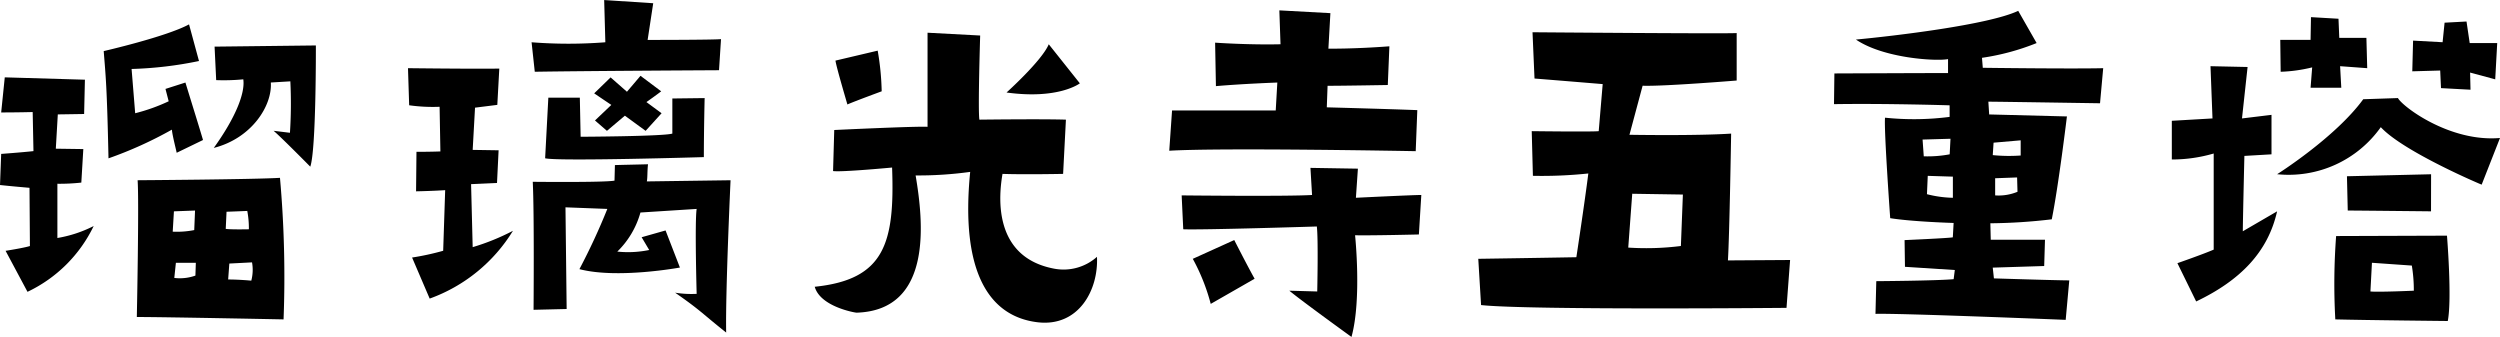 <svg height="28.727" viewBox="0 0 213.143 28.727" width="213.143" xmlns="http://www.w3.org/2000/svg"><g transform="translate(-1072.549 -1380.236)"><path d="m1073.025 1401.62s1.53-.238 2.074-.408l-.035-4.964s-1.6-.136-2.515-.238l.1-2.652s1.835-.135 2.753-.238l-.067-3.331s-1.224.034-2.686.034l.306-2.992 6.833.2-.067 2.924s-2.006.034-2.244.034l-.17 2.924 2.345.033-.17 2.857a16.707 16.707 0 0 1 -2.04.1v4.624a10.731 10.731 0 0 0 3.094-1.02 11.928 11.928 0 0 1 -5.643 5.609zm16.489-16.182a32.541 32.541 0 0 1 -5.746.679l.306 3.774a15.7 15.7 0 0 0 2.856-1.02l-.273-1.054 1.7-.544c.646 2.108 1.19 3.842 1.5 4.9l-2.245 1.088c-.034-.2-.374-1.5-.408-1.972a33.875 33.875 0 0 1 -5.405 2.447c-.136-6.289-.238-6.968-.408-9.144 0 0 5.338-1.225 7.275-2.278zm-5.3 21.825s.2-9.893.067-11.66c0 0 9.995-.069 12.138-.205a95.4 95.4 0 0 1 .306 12.069s-10.135-.204-12.515-.204zm3.06-7.275a7.715 7.715 0 0 0 1.835-.136l.068-1.666-1.8.068zm1.971 2.652h-1.7l-.136 1.292a3.932 3.932 0 0 0 1.8-.2zm10.234-18.529s.033 8.908-.477 10.335c0 0-2.447-2.481-3.127-3.059l1.394.17a38.719 38.719 0 0 0 .034-4.386l-1.666.1c.136 1.972-1.632 4.759-4.862 5.576 1.836-2.55 2.686-4.658 2.516-5.848a17.159 17.159 0 0 1 -2.311.068l-.137-2.855zm-7.684 15.639c.442.068 1.972.034 1.972.034a7.953 7.953 0 0 0 -.136-1.564s-1.6.068-1.768.068zm2.244 2.855-1.938.1-.1 1.359c.952 0 1.972.1 1.972.1a3.59 3.59 0 0 0 .062-1.564z"/><path d="m1107.433 1389.211-.1-3.162s5.609.068 7.785.034l-.17 3.094-1.9.238-.2 3.6 2.21.034-.136 2.787-2.21.1.136 5.371a19.055 19.055 0 0 0 3.434-1.393 13.837 13.837 0 0 1 -7.1 5.779l-1.5-3.5a21.99 21.99 0 0 0 2.651-.577l.17-5.168s-.951.069-2.481.1l.034-3.367s1.189 0 2.04-.034l-.068-3.807a14.43 14.43 0 0 1 -2.595-.129zm10.709-2.856-.272-2.515a40.426 40.426 0 0 0 6.289 0l-.1-3.6 4.181.272-.476 3.128s5.712 0 6.256-.069l-.17 2.652s-11.935.064-15.708.132zm16.692 9.248s-.441 9.451-.374 12.986c-2.142-1.7-2.107-1.836-4.352-3.4a8.666 8.666 0 0 0 1.836.1s-.17-6.153 0-7.241l-4.793.306a7.43 7.43 0 0 1 -1.972 3.332 8.888 8.888 0 0 0 2.719-.136l-.645-1.088 2.04-.578 1.224 3.162s-5.338.985-8.568.136a54.529 54.529 0 0 0 2.38-5.134l-3.569-.136.1 8.669-2.821.068s.067-8.193-.068-10.913c0 0 6.051.069 6.969-.1l.035-1.326c1.291-.035 1.529-.035 2.821-.069-.068.612-.034 1.156-.1 1.462zm-12.782-3.707s7.071-.034 7.819-.271v-2.992l2.753-.034s-.067 2.788-.067 5.032c0 0-12.444.374-13.532.1l.273-5.167h2.685zm6.867-3.875c-.34.272-1.258.918-1.258.918l1.292.952-1.36 1.5-1.768-1.292-1.53 1.292-1.02-.884 1.394-1.326c-.51-.34-1.462-.986-1.462-.986l1.4-1.36 1.393 1.224 1.156-1.36z"/><path d="m1150.612 1395.194c.646 3.808 1.53 11.492-5.032 11.7-.136 0-3.094-.51-3.569-2.209 5.949-.613 6.833-3.706 6.595-10.165 0 0-4.317.407-5.032.3l.1-3.5s7.1-.339 7.955-.271v-8.024l4.487.239s-.2 6.391-.067 7.173c0 0 5.3-.068 7.377 0l-.239 4.624s-3.263.067-5.167 0c-.272 1.6-.986 7.1 4.454 8.09a4.275 4.275 0 0 0 3.6-1.019c.137 2.821-1.563 6.017-5.1 5.575-4.079-.51-6.56-4.25-5.71-12.816a32.445 32.445 0 0 1 -4.652.303zm-6.834-9.791 3.6-.849a22.651 22.651 0 0 1 .341 3.467s-2.313.85-2.924 1.122c.005 0-.948-3.196-1.017-3.743zm14.585 2.72s3.026-2.72 3.6-4.113l2.651 3.331s-1.798 1.394-6.251.782z"/><path d="m1172.237 1393.087.238-3.434h8.839l.136-2.38s-2.855.1-5.235.306l-.069-3.706s2.823.2 5.576.137l-.1-2.89 4.352.237-.17 3.027s2.107.033 5.2-.2l-.136 3.3s-3.773.067-5.134.067l-.067 1.836s5.065.136 7.717.238l-.136 3.5s-16.489-.311-21.011-.038zm21.282 7.139s-4.045.1-5.44.068c0 0 .578 5.474-.306 8.669 0 0-4.283-3.094-5.3-3.943l2.38.067s.1-4.487-.035-5.541c0 0-9.756.306-11.388.238l-.136-2.889s9.009.1 11.117-.035l-.137-2.311 4.046.067-.17 2.482s4.828-.238 5.576-.238zm-15.741.476s1.054 2.073 1.735 3.3l-3.741 2.143a16.927 16.927 0 0 0 -1.529-3.842z"/><path d="m1212.594 1387.545-1.122 4.182s5.575.1 8.669-.1c0 0-.136 8.533-.273 10.811l5.3-.035-.306 4.08s-22 .205-26.041-.238l-.238-3.943s4.691-.069 8.363-.136c0 0 .714-4.692 1.02-7.14a37.681 37.681 0 0 1 -4.726.2l-.1-3.808s5.167.067 5.711 0l.339-4.012s-3.671-.305-5.813-.475l-.17-3.945s16.522.137 17.406.069v4.046s-6.252.512-8.019.444zm-1.225 13.8a23.6 23.6 0 0 0 4.488-.136l.17-4.386-4.318-.068z"/><path d="m1246.186 1383.907a20.214 20.214 0 0 1 -4.659 1.258l.069.851s7.649.1 10.266.033l-.271 2.992s-8.7-.136-9.52-.136l.069 1.088 6.629.17s-.714 5.915-1.292 8.771a47.292 47.292 0 0 1 -5.236.339l.034 1.4h4.624l-.068 2.243-4.386.137.1.918s5.405.17 6.425.17l-.306 3.365s-14.245-.578-16.217-.51l.069-2.788s5.065-.033 6.595-.17l.1-.781-4.25-.273-.033-2.277s3.84-.17 4.113-.238l.068-1.224s-3.468-.1-5.406-.408c0 0-.544-7.581-.441-8.567a23.82 23.82 0 0 0 5.506-.068v-.986s-5.439-.17-9.858-.1l.034-2.618s8.227-.034 9.689-.034v-1.189c-1.02.2-5.507-.069-7.853-1.666 3.264-.306 11.32-1.258 13.836-2.449zm-9.622 9.656a10.187 10.187 0 0 0 2.209-.17l.069-1.327-2.38.069zm2.482 1.733-2.142-.067-.068 1.563a9.484 9.484 0 0 0 2.21.306zm3.4-1.835a14.018 14.018 0 0 0 2.38.033v-1.294l-2.311.2zm2.109 3.127-.034-1.224-1.871.069v1.462a4.216 4.216 0 0 0 1.904-.307z"/><path d="m1263.765 1399.954 2.923-1.7c-.782 3.468-3.127 5.882-6.9 7.684l-1.6-3.264s2.244-.782 3.094-1.156v-8.194a12.749 12.749 0 0 1 -3.57.51v-3.3l3.468-.2-.17-4.454 3.162.068-.477 4.386 2.516-.306v3.366l-2.312.135s-.134 5.609-.134 6.425zm21.927-7.955-1.563 3.978c.2.1-6.664-2.789-8.6-4.9a9.621 9.621 0 0 1 -8.839 4.012s4.963-3.128 7.343-6.392l2.958-.1c.372.716 4.418 3.776 8.701 3.403zm-11.321-5.95-2.311-.17.1 1.836h-2.618l.136-1.734a12.955 12.955 0 0 1 -2.686.374l-.034-2.719h2.584l.034-1.939 2.346.137.068 1.632h2.312zm-2.651 14.312 9.451-.033s.441 5.371.068 7.276c0 0-6.9-.069-9.588-.137a54.766 54.766 0 0 1 .069-7.106zm8.091-2.107s-6.391-.068-7.1-.068l-.068-2.923 7.173-.17zm-5.167 6.833c.713.068 3.7-.067 3.7-.067a12.666 12.666 0 0 0 -.17-2.142l-3.4-.238zm10.64-18.086-2.141-.578.034 1.462-2.516-.136-.068-1.5-2.38.068.068-2.618 2.516.137.17-1.666 1.87-.1.271 1.836h2.346z"/></g></svg>
